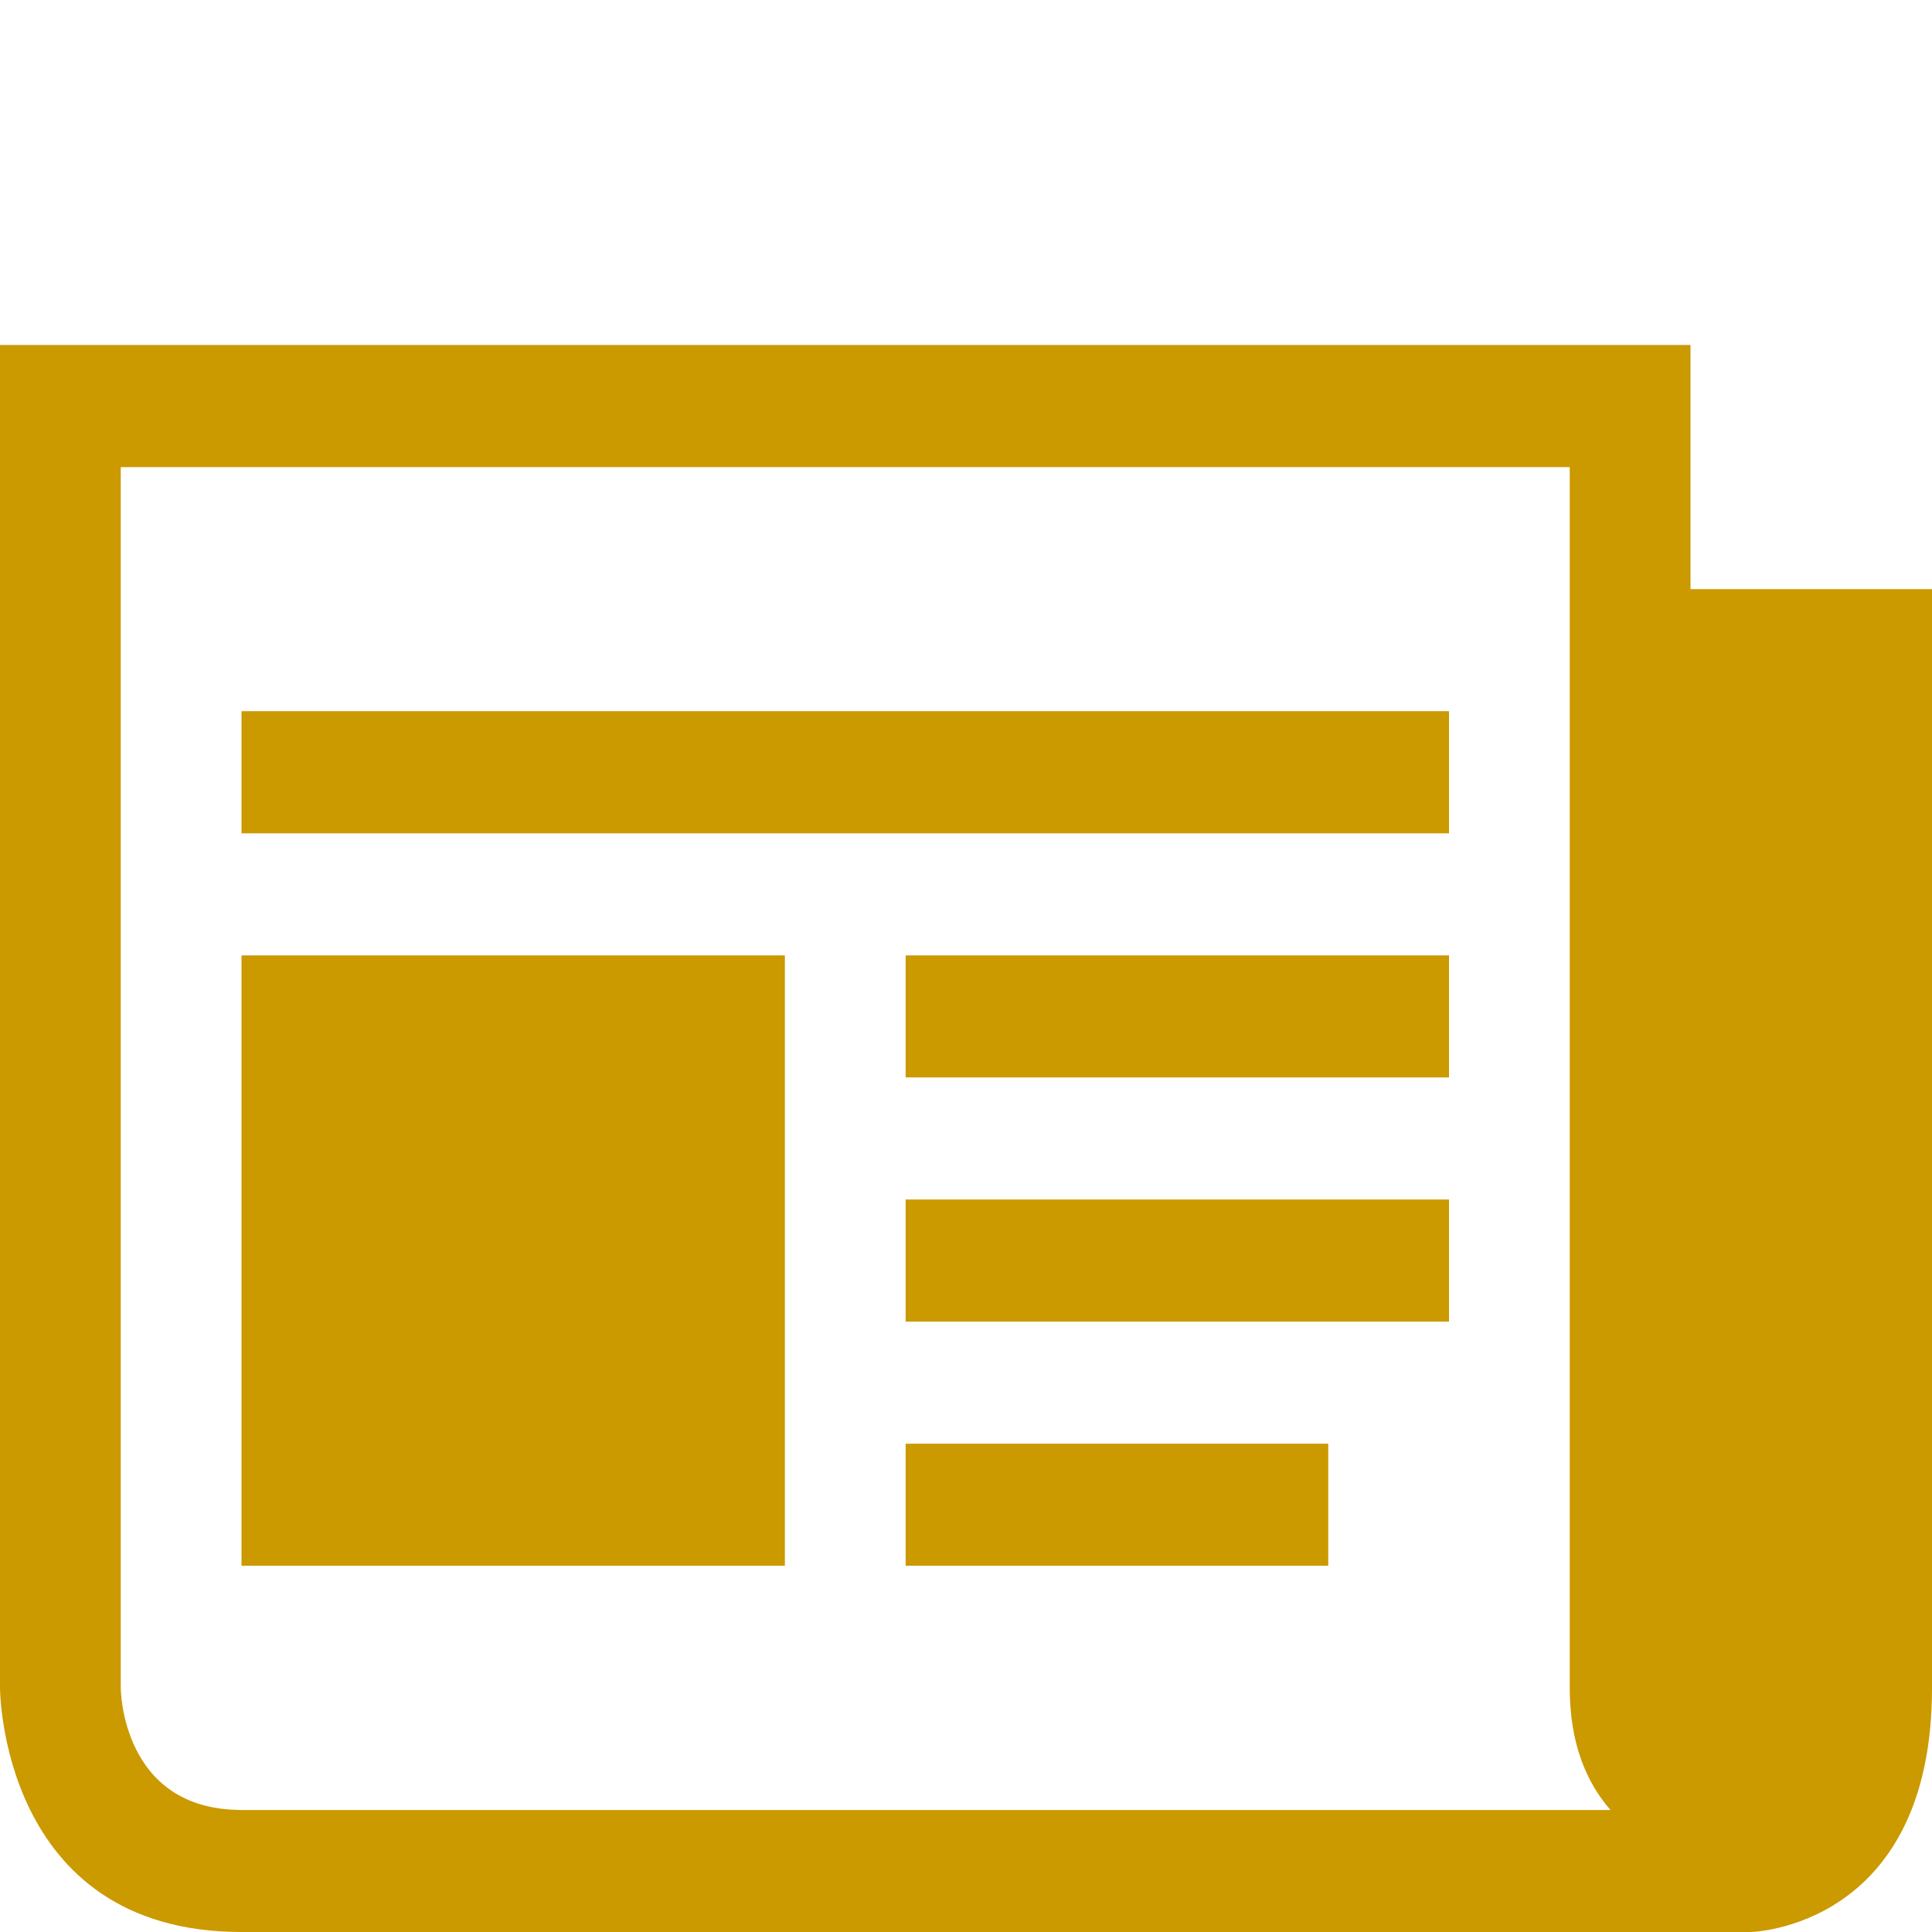 <svg width="28" height="28" xmlns="http://www.w3.org/2000/svg"><g id="Mockups" stroke="none" stroke-width="1" fill="none" fill-rule="evenodd"><g id="nagb-homepage-redesign" transform="translate(-1023 -750)"><g id="The-Latest" transform="translate(1020.148 750)"><g id="103657_news_icon" transform="translate(2.852)"><g id="background"><path id="Rectangle" d="M0 0h28v28H0z"/></g><g id="news_1_" transform="translate(0 5)" fill="#CB9900" fill-rule="nonzero"><path d="M3.5 7.077H21v-1.77H3.5v1.77zm9.625 10.615h6.125v-1.769h-6.125v1.77zm0-3.538H21v-1.77h-7.875v1.77zm0-3.539H21V8.846h-7.875v1.77zM3.5 17.692h7.875V8.846H3.5v8.846zm21-14.154V0H0v19.462S0 23 3.5 23h21.875S28 22.945 28 19.462V3.538h-3.5zm-21 17.693c-1.75 0-1.75-1.77-1.75-1.77V1.77h21v17.693c0 .814.248 1.378.591 1.769H3.5z" id="Shape"/></g></g></g></g></g></svg>